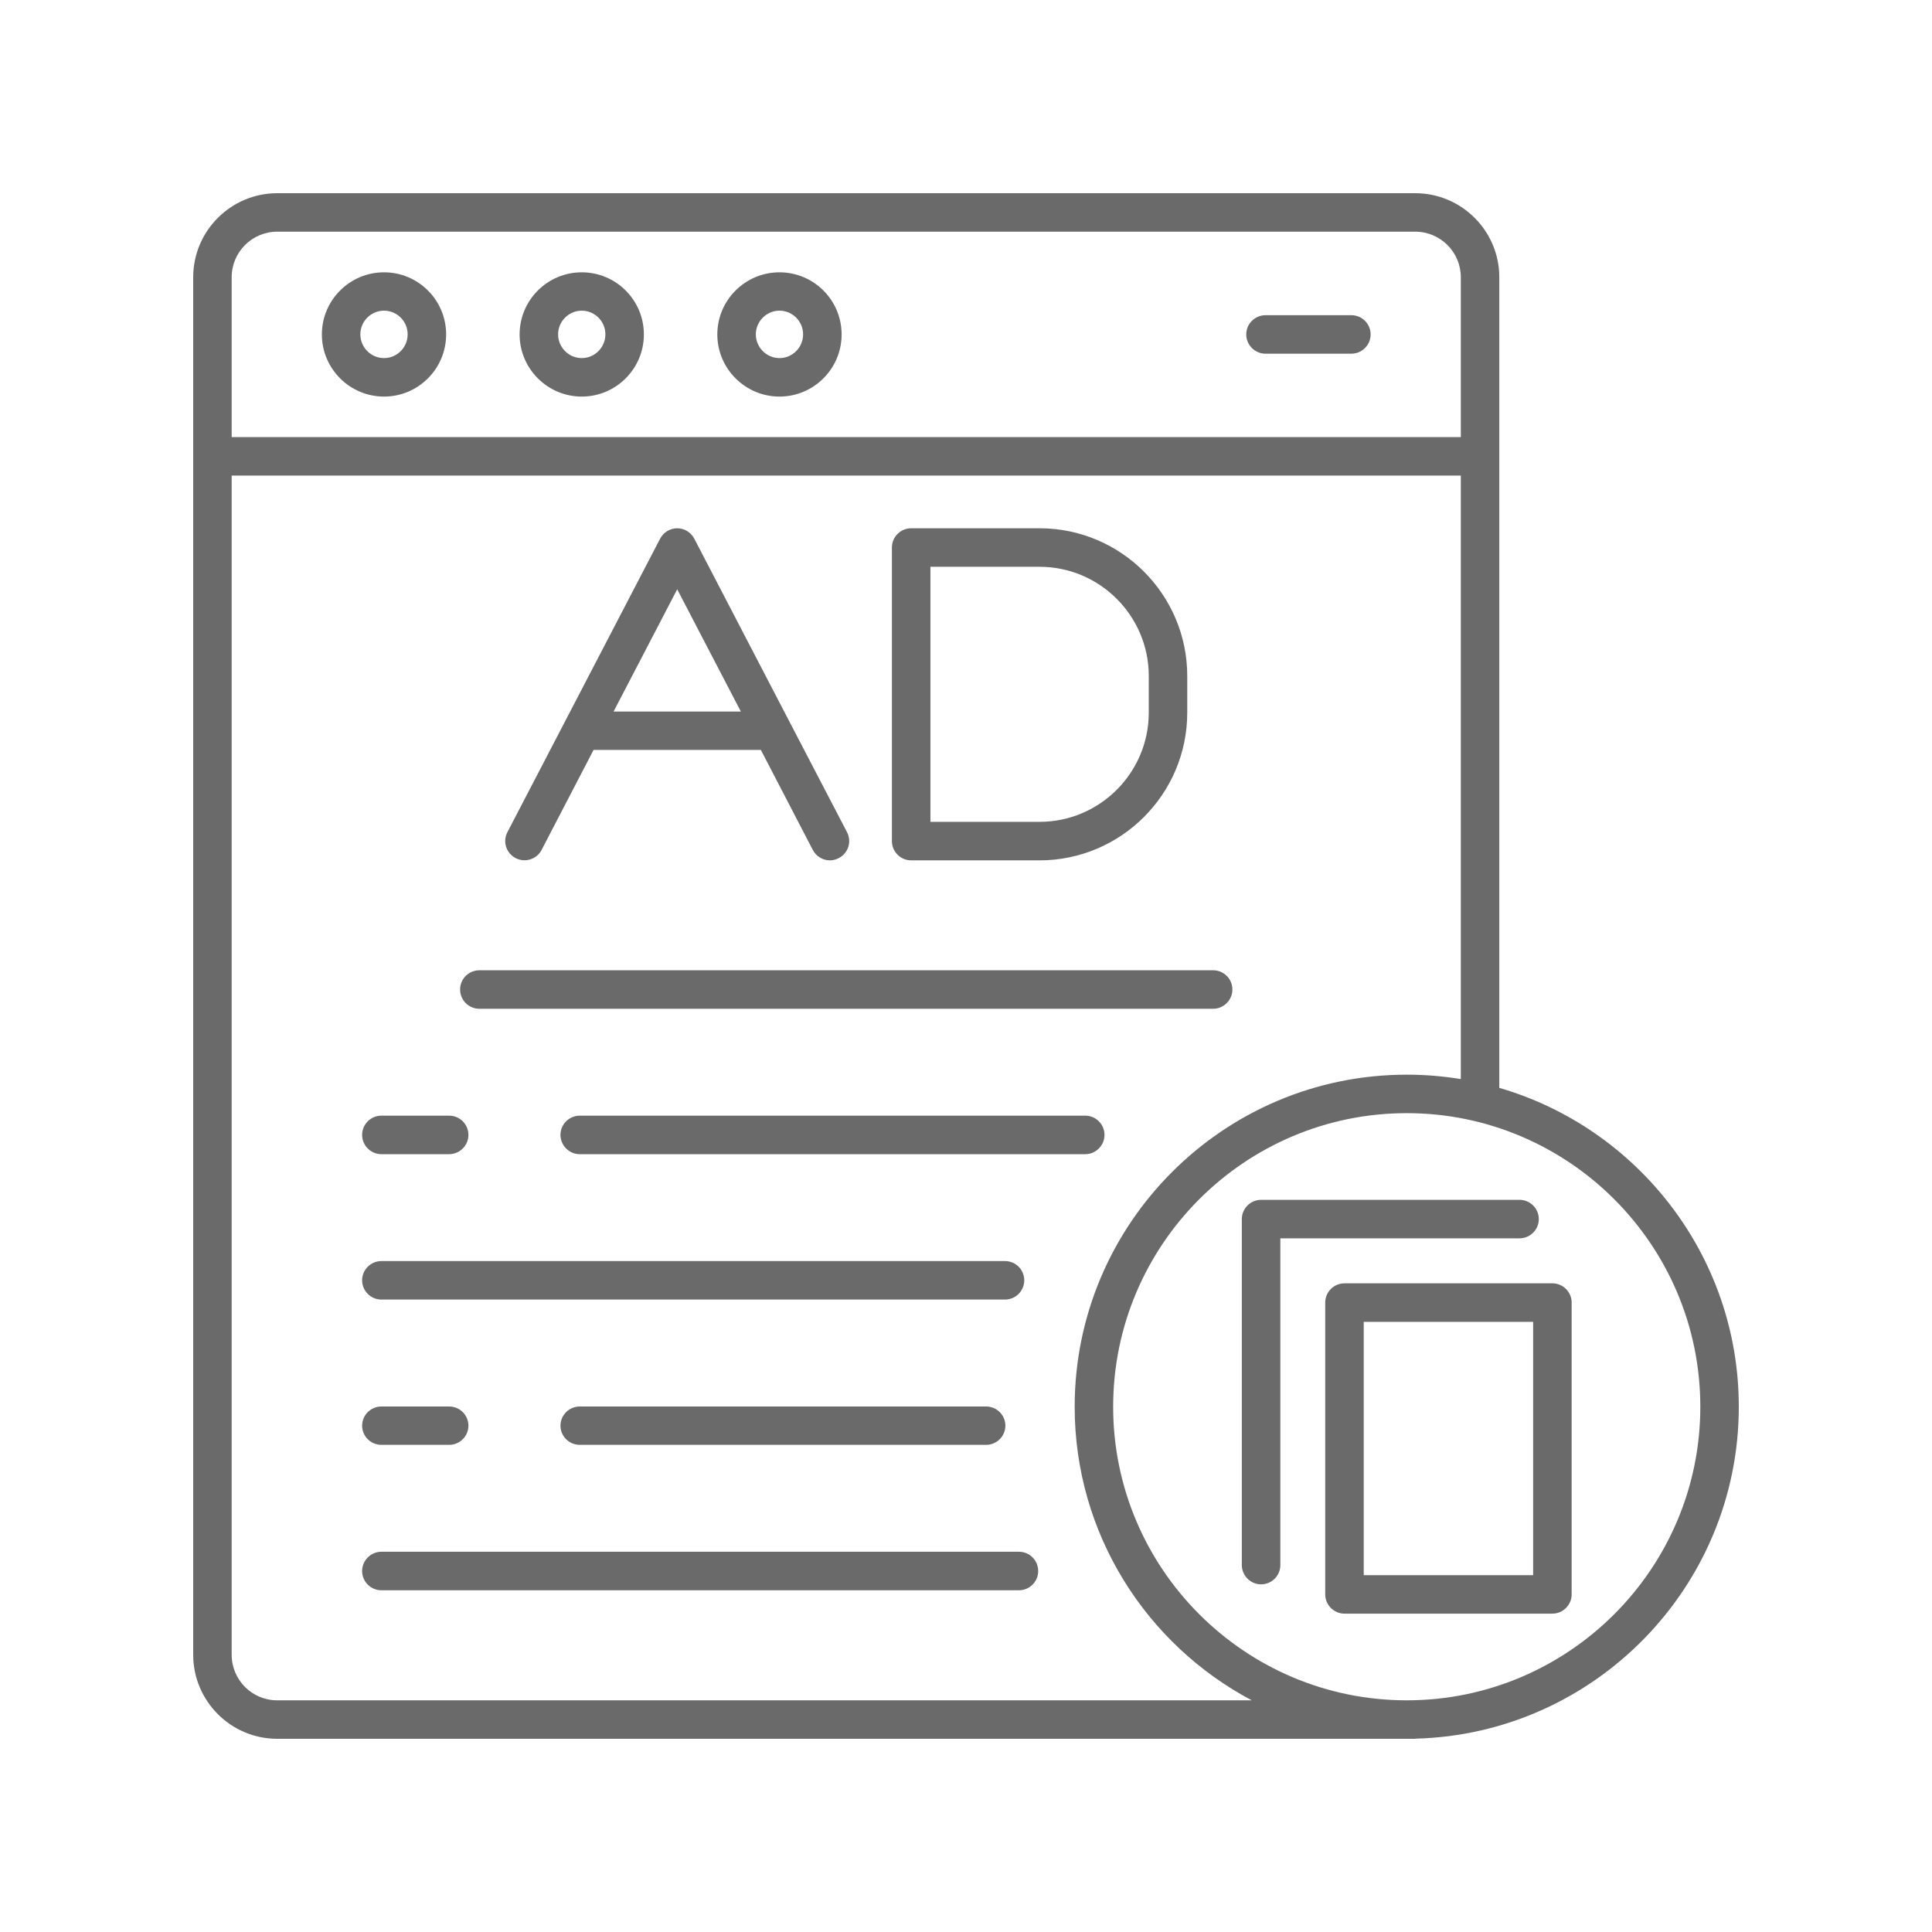 <svg xmlns="http://www.w3.org/2000/svg" xmlns:xlink="http://www.w3.org/1999/xlink" width="80" zoomAndPan="magnify" viewBox="0 0 60 60" height="80" preserveAspectRatio="xMidYMid meet" version="1.0"><rect x="-6" width="72" fill="#ffffff" y="-6" height="72" fill-opacity="1"/><rect x="-6" width="72" fill="#ffffff" y="-6" height="72" fill-opacity="1"/><path fill="#6a6a6a" d="M 11.926 12.316 C 12.992 12.316 13.855 11.449 13.855 10.387 C 13.855 9.32 12.992 8.457 11.926 8.457 C 10.863 8.457 9.996 9.32 9.996 10.387 C 9.996 11.449 10.863 12.316 11.926 12.316 Z M 11.926 9.648 C 12.332 9.648 12.66 9.98 12.66 10.383 C 12.66 10.789 12.332 11.121 11.926 11.121 C 11.52 11.121 11.191 10.789 11.191 10.383 C 11.191 9.98 11.52 9.648 11.926 9.648 Z M 18.066 12.316 C 19.133 12.316 19.996 11.449 19.996 10.387 C 19.996 9.32 19.133 8.457 18.066 8.457 C 17.004 8.457 16.137 9.32 16.137 10.387 C 16.137 11.449 17.004 12.316 18.066 12.316 Z M 18.066 9.648 C 18.473 9.648 18.801 9.98 18.801 10.383 C 18.801 10.789 18.473 11.121 18.066 11.121 C 17.664 11.121 17.332 10.789 17.332 10.383 C 17.332 9.98 17.664 9.648 18.066 9.648 Z M 24.207 12.316 C 25.273 12.316 26.137 11.449 26.137 10.387 C 26.137 9.32 25.273 8.457 24.207 8.457 C 23.145 8.457 22.277 9.32 22.277 10.387 C 22.277 11.449 23.145 12.316 24.207 12.316 Z M 24.207 9.648 C 24.613 9.648 24.941 9.98 24.941 10.383 C 24.941 10.789 24.613 11.121 24.207 11.121 C 23.805 11.121 23.473 10.789 23.473 10.383 C 23.473 9.98 23.805 9.648 24.207 9.648 Z M 38.703 10.387 C 38.703 10.055 38.973 9.789 39.301 9.789 L 41.969 9.789 C 42.297 9.789 42.566 10.055 42.566 10.387 C 42.566 10.715 42.297 10.984 41.969 10.984 L 39.301 10.984 C 38.973 10.984 38.703 10.715 38.703 10.387 Z M 16.012 26.648 C 16.305 26.801 16.668 26.688 16.82 26.395 L 18.434 23.289 L 23.629 23.289 L 25.242 26.395 C 25.352 26.602 25.559 26.719 25.773 26.719 C 25.867 26.719 25.961 26.695 26.051 26.648 C 26.344 26.496 26.457 26.137 26.305 25.844 L 24.516 22.41 L 21.562 16.73 C 21.457 16.531 21.254 16.406 21.031 16.406 C 20.809 16.406 20.605 16.531 20.5 16.73 L 15.758 25.844 C 15.605 26.137 15.719 26.496 16.012 26.648 Z M 21.031 18.301 L 23.008 22.098 L 19.055 22.098 Z M 28.297 26.719 L 32.285 26.719 C 34.812 26.719 36.871 24.66 36.871 22.133 L 36.871 20.992 C 36.871 18.465 34.812 16.406 32.285 16.406 L 28.297 16.406 C 27.965 16.406 27.699 16.676 27.699 17.004 L 27.699 26.121 C 27.699 26.449 27.965 26.719 28.297 26.719 Z M 28.895 17.602 L 32.285 17.602 C 34.152 17.602 35.676 19.125 35.676 20.992 L 35.676 22.133 C 35.676 24 34.152 25.523 32.285 25.523 L 28.895 25.523 Z M 14.289 30.73 C 14.289 30.398 14.559 30.133 14.887 30.133 L 37.676 30.133 C 38.004 30.133 38.273 30.398 38.273 30.73 C 38.273 31.059 38.004 31.328 37.676 31.328 L 14.887 31.328 C 14.555 31.328 14.289 31.059 14.289 30.73 Z M 34.301 35.246 C 34.301 35.574 34.031 35.844 33.703 35.844 L 18.004 35.844 C 17.676 35.844 17.406 35.574 17.406 35.246 C 17.406 34.914 17.676 34.648 18.004 34.648 L 33.703 34.648 C 34.031 34.648 34.301 34.914 34.301 35.246 Z M 11.246 35.246 C 11.246 34.914 11.516 34.648 11.844 34.648 L 13.949 34.648 C 14.277 34.648 14.547 34.914 14.547 35.246 C 14.547 35.574 14.277 35.844 13.949 35.844 L 11.844 35.844 C 11.516 35.844 11.246 35.574 11.246 35.246 Z M 11.246 39.762 C 11.246 39.43 11.516 39.164 11.844 39.164 L 31.211 39.164 C 31.543 39.164 31.809 39.43 31.809 39.762 C 31.809 40.09 31.543 40.359 31.211 40.359 L 11.844 40.359 C 11.516 40.359 11.246 40.09 11.246 39.762 Z M 11.246 44.277 C 11.246 43.945 11.516 43.68 11.844 43.68 L 13.949 43.68 C 14.277 43.68 14.547 43.945 14.547 44.277 C 14.547 44.605 14.277 44.871 13.949 44.871 L 11.844 44.871 C 11.516 44.871 11.246 44.605 11.246 44.277 Z M 31.223 44.277 C 31.223 44.605 30.953 44.871 30.625 44.871 L 18.004 44.871 C 17.676 44.871 17.406 44.605 17.406 44.277 C 17.406 43.945 17.676 43.68 18.004 43.68 L 30.625 43.68 C 30.953 43.68 31.223 43.945 31.223 44.277 Z M 32.242 48.789 C 32.242 49.121 31.973 49.387 31.645 49.387 L 11.844 49.387 C 11.516 49.387 11.246 49.121 11.246 48.789 C 11.246 48.461 11.516 48.191 11.844 48.191 L 31.645 48.191 C 31.977 48.191 32.242 48.461 32.242 48.789 Z M 54 43.688 C 54 39 50.852 35.031 46.562 33.785 L 46.562 8.609 C 46.562 7.172 45.391 6 43.949 6 L 8.609 6 C 7.172 6 6 7.172 6 8.609 L 6 51.391 C 6 52.828 7.172 54 8.609 54 L 43.953 54 L 43.953 53.996 C 49.516 53.855 54 49.285 54 43.688 Z M 8.609 7.195 L 43.953 7.195 C 44.73 7.195 45.367 7.828 45.367 8.609 L 45.367 13.574 L 7.195 13.574 L 7.195 8.609 C 7.195 7.828 7.828 7.195 8.609 7.195 Z M 7.195 51.391 L 7.195 14.77 L 45.367 14.77 L 45.367 33.512 C 44.82 33.422 44.258 33.375 43.688 33.375 C 38 33.375 33.375 38 33.375 43.688 C 33.375 47.637 35.605 51.074 38.875 52.805 L 8.609 52.805 C 7.828 52.805 7.195 52.172 7.195 51.391 Z M 43.688 52.805 C 38.66 52.805 34.57 48.715 34.57 43.688 C 34.57 38.66 38.66 34.57 43.688 34.57 C 48.715 34.57 52.805 38.66 52.805 43.688 C 52.805 48.715 48.715 52.805 43.688 52.805 Z M 47.191 38.457 L 39.762 38.457 L 39.762 48.605 C 39.762 48.934 39.496 49.203 39.164 49.203 C 38.836 49.203 38.566 48.934 38.566 48.605 L 38.566 37.859 C 38.566 37.531 38.836 37.262 39.164 37.262 L 47.191 37.262 C 47.52 37.262 47.789 37.531 47.789 37.859 C 47.789 38.191 47.52 38.457 47.191 38.457 Z M 48.211 39.855 L 41.754 39.855 C 41.426 39.855 41.156 40.121 41.156 40.453 L 41.156 49.516 C 41.156 49.844 41.426 50.113 41.754 50.113 L 48.211 50.113 C 48.539 50.113 48.809 49.844 48.809 49.516 L 48.809 40.453 C 48.809 40.121 48.539 39.855 48.211 39.855 Z M 47.613 48.918 L 42.352 48.918 L 42.352 41.051 L 47.613 41.051 Z M 47.613 48.918 " fill-opacity="1" fill-rule="nonzero"/></svg>